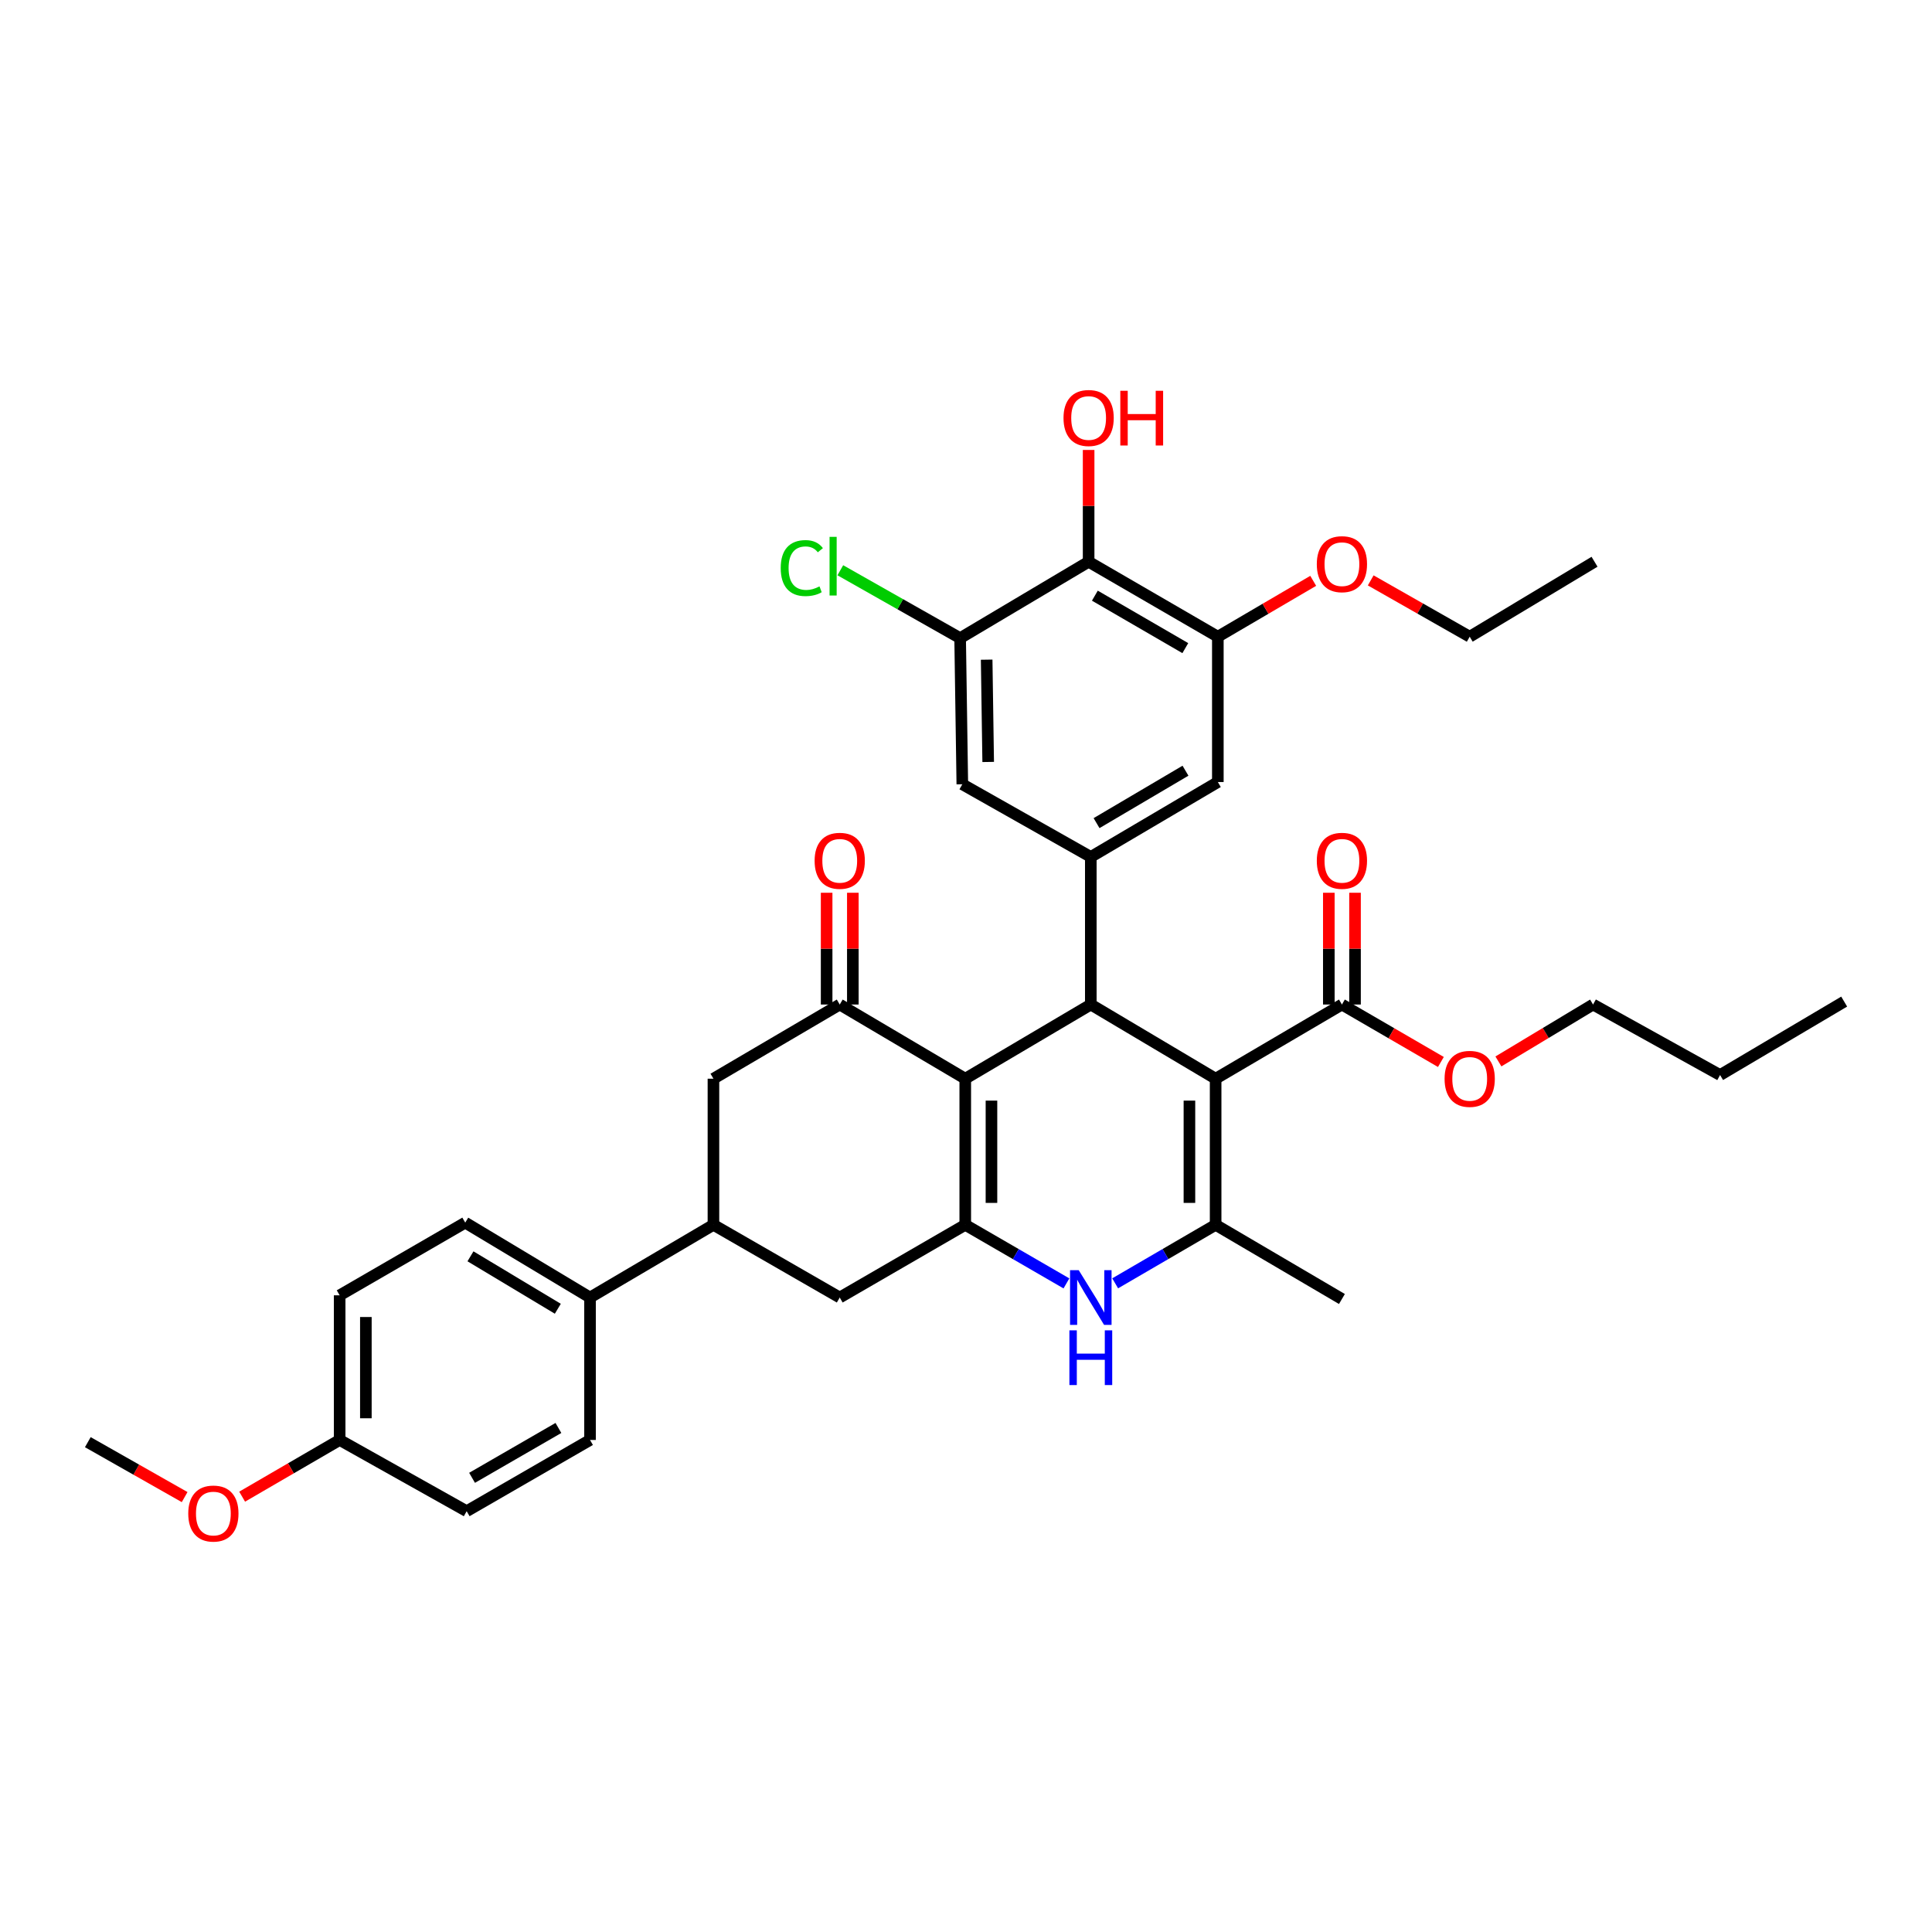 <?xml version='1.0' encoding='iso-8859-1'?>
<svg version='1.1' baseProfile='full'
              xmlns='http://www.w3.org/2000/svg'
                      xmlns:rdkit='http://www.rdkit.org/xml'
                      xmlns:xlink='http://www.w3.org/1999/xlink'
                  xml:space='preserve'
width='1000px' height='1000px' viewBox='0 0 1000 1000'>
<!-- END OF HEADER -->
<rect style='opacity:1.0;fill:#FFFFFF;stroke:none' width='1000' height='1000' x='0' y='0'> </rect>
<path class='bond-1' d='M 629.208,558.335 L 564.6,519.94' style='fill:none;fill-rule:evenodd;stroke:#000000;stroke-width:6px;stroke-linecap:butt;stroke-linejoin:miter;stroke-opacity:1' />
<path class='bond-3' d='M 629.208,558.335 L 629.208,633.966' style='fill:none;fill-rule:evenodd;stroke:#000000;stroke-width:6px;stroke-linecap:butt;stroke-linejoin:miter;stroke-opacity:1' />
<path class='bond-3' d='M 615.646,569.68 L 615.646,622.621' style='fill:none;fill-rule:evenodd;stroke:#000000;stroke-width:6px;stroke-linecap:butt;stroke-linejoin:miter;stroke-opacity:1' />
<path class='bond-7' d='M 629.208,558.335 L 694.577,519.94' style='fill:none;fill-rule:evenodd;stroke:#000000;stroke-width:6px;stroke-linecap:butt;stroke-linejoin:miter;stroke-opacity:1' />
<path class='bond-0' d='M 499.616,558.335 L 564.6,519.94' style='fill:none;fill-rule:evenodd;stroke:#000000;stroke-width:6px;stroke-linecap:butt;stroke-linejoin:miter;stroke-opacity:1' />
<path class='bond-5' d='M 499.616,558.335 L 434.646,519.94' style='fill:none;fill-rule:evenodd;stroke:#000000;stroke-width:6px;stroke-linecap:butt;stroke-linejoin:miter;stroke-opacity:1' />
<path class='bond-36' d='M 499.616,558.335 L 499.616,633.966' style='fill:none;fill-rule:evenodd;stroke:#000000;stroke-width:6px;stroke-linecap:butt;stroke-linejoin:miter;stroke-opacity:1' />
<path class='bond-36' d='M 513.178,569.68 L 513.178,622.621' style='fill:none;fill-rule:evenodd;stroke:#000000;stroke-width:6px;stroke-linecap:butt;stroke-linejoin:miter;stroke-opacity:1' />
<path class='bond-6' d='M 564.6,519.94 L 564.6,443.548' style='fill:none;fill-rule:evenodd;stroke:#000000;stroke-width:6px;stroke-linecap:butt;stroke-linejoin:miter;stroke-opacity:1' />
<path class='bond-2' d='M 499.616,633.966 L 525.799,649.127' style='fill:none;fill-rule:evenodd;stroke:#000000;stroke-width:6px;stroke-linecap:butt;stroke-linejoin:miter;stroke-opacity:1' />
<path class='bond-2' d='M 525.799,649.127 L 551.983,664.287' style='fill:none;fill-rule:evenodd;stroke:#0000FF;stroke-width:6px;stroke-linecap:butt;stroke-linejoin:miter;stroke-opacity:1' />
<path class='bond-11' d='M 499.616,633.966 L 434.646,671.593' style='fill:none;fill-rule:evenodd;stroke:#000000;stroke-width:6px;stroke-linecap:butt;stroke-linejoin:miter;stroke-opacity:1' />
<path class='bond-4' d='M 629.208,633.966 L 603.209,649.108' style='fill:none;fill-rule:evenodd;stroke:#000000;stroke-width:6px;stroke-linecap:butt;stroke-linejoin:miter;stroke-opacity:1' />
<path class='bond-4' d='M 603.209,649.108 L 577.209,664.249' style='fill:none;fill-rule:evenodd;stroke:#0000FF;stroke-width:6px;stroke-linecap:butt;stroke-linejoin:miter;stroke-opacity:1' />
<path class='bond-25' d='M 629.208,633.966 L 694.577,672.361' style='fill:none;fill-rule:evenodd;stroke:#000000;stroke-width:6px;stroke-linecap:butt;stroke-linejoin:miter;stroke-opacity:1' />
<path class='bond-13' d='M 434.646,519.94 L 369.277,558.335' style='fill:none;fill-rule:evenodd;stroke:#000000;stroke-width:6px;stroke-linecap:butt;stroke-linejoin:miter;stroke-opacity:1' />
<path class='bond-17' d='M 441.427,519.94 L 441.427,491.015' style='fill:none;fill-rule:evenodd;stroke:#000000;stroke-width:6px;stroke-linecap:butt;stroke-linejoin:miter;stroke-opacity:1' />
<path class='bond-17' d='M 441.427,491.015 L 441.427,462.091' style='fill:none;fill-rule:evenodd;stroke:#FF0000;stroke-width:6px;stroke-linecap:butt;stroke-linejoin:miter;stroke-opacity:1' />
<path class='bond-17' d='M 427.865,519.94 L 427.865,491.015' style='fill:none;fill-rule:evenodd;stroke:#000000;stroke-width:6px;stroke-linecap:butt;stroke-linejoin:miter;stroke-opacity:1' />
<path class='bond-17' d='M 427.865,491.015 L 427.865,462.091' style='fill:none;fill-rule:evenodd;stroke:#FF0000;stroke-width:6px;stroke-linecap:butt;stroke-linejoin:miter;stroke-opacity:1' />
<path class='bond-14' d='M 564.6,443.548 L 498.094,405.936' style='fill:none;fill-rule:evenodd;stroke:#000000;stroke-width:6px;stroke-linecap:butt;stroke-linejoin:miter;stroke-opacity:1' />
<path class='bond-15' d='M 564.6,443.548 L 630.353,404.783' style='fill:none;fill-rule:evenodd;stroke:#000000;stroke-width:6px;stroke-linecap:butt;stroke-linejoin:miter;stroke-opacity:1' />
<path class='bond-15' d='M 567.576,426.05 L 613.603,398.915' style='fill:none;fill-rule:evenodd;stroke:#000000;stroke-width:6px;stroke-linecap:butt;stroke-linejoin:miter;stroke-opacity:1' />
<path class='bond-18' d='M 701.358,519.94 L 701.358,491.015' style='fill:none;fill-rule:evenodd;stroke:#000000;stroke-width:6px;stroke-linecap:butt;stroke-linejoin:miter;stroke-opacity:1' />
<path class='bond-18' d='M 701.358,491.015 L 701.358,462.091' style='fill:none;fill-rule:evenodd;stroke:#FF0000;stroke-width:6px;stroke-linecap:butt;stroke-linejoin:miter;stroke-opacity:1' />
<path class='bond-18' d='M 687.796,519.94 L 687.796,491.015' style='fill:none;fill-rule:evenodd;stroke:#000000;stroke-width:6px;stroke-linecap:butt;stroke-linejoin:miter;stroke-opacity:1' />
<path class='bond-18' d='M 687.796,491.015 L 687.796,462.091' style='fill:none;fill-rule:evenodd;stroke:#FF0000;stroke-width:6px;stroke-linecap:butt;stroke-linejoin:miter;stroke-opacity:1' />
<path class='bond-23' d='M 694.577,519.94 L 720.19,534.809' style='fill:none;fill-rule:evenodd;stroke:#000000;stroke-width:6px;stroke-linecap:butt;stroke-linejoin:miter;stroke-opacity:1' />
<path class='bond-23' d='M 720.19,534.809 L 745.802,549.678' style='fill:none;fill-rule:evenodd;stroke:#FF0000;stroke-width:6px;stroke-linecap:butt;stroke-linejoin:miter;stroke-opacity:1' />
<path class='bond-8' d='M 563.47,290.764 L 630.353,329.559' style='fill:none;fill-rule:evenodd;stroke:#000000;stroke-width:6px;stroke-linecap:butt;stroke-linejoin:miter;stroke-opacity:1' />
<path class='bond-8' d='M 566.698,308.315 L 613.516,335.471' style='fill:none;fill-rule:evenodd;stroke:#000000;stroke-width:6px;stroke-linecap:butt;stroke-linejoin:miter;stroke-opacity:1' />
<path class='bond-22' d='M 563.47,290.764 L 563.47,261.829' style='fill:none;fill-rule:evenodd;stroke:#000000;stroke-width:6px;stroke-linecap:butt;stroke-linejoin:miter;stroke-opacity:1' />
<path class='bond-22' d='M 563.47,261.829 L 563.47,232.894' style='fill:none;fill-rule:evenodd;stroke:#FF0000;stroke-width:6px;stroke-linecap:butt;stroke-linejoin:miter;stroke-opacity:1' />
<path class='bond-37' d='M 563.47,290.764 L 496.964,330.298' style='fill:none;fill-rule:evenodd;stroke:#000000;stroke-width:6px;stroke-linecap:butt;stroke-linejoin:miter;stroke-opacity:1' />
<path class='bond-9' d='M 496.964,330.298 L 498.094,405.936' style='fill:none;fill-rule:evenodd;stroke:#000000;stroke-width:6px;stroke-linecap:butt;stroke-linejoin:miter;stroke-opacity:1' />
<path class='bond-9' d='M 510.694,341.441 L 511.485,394.388' style='fill:none;fill-rule:evenodd;stroke:#000000;stroke-width:6px;stroke-linecap:butt;stroke-linejoin:miter;stroke-opacity:1' />
<path class='bond-21' d='M 496.964,330.298 L 465.955,312.732' style='fill:none;fill-rule:evenodd;stroke:#000000;stroke-width:6px;stroke-linecap:butt;stroke-linejoin:miter;stroke-opacity:1' />
<path class='bond-21' d='M 465.955,312.732 L 434.947,295.167' style='fill:none;fill-rule:evenodd;stroke:#00CC00;stroke-width:6px;stroke-linecap:butt;stroke-linejoin:miter;stroke-opacity:1' />
<path class='bond-10' d='M 630.353,329.559 L 630.353,404.783' style='fill:none;fill-rule:evenodd;stroke:#000000;stroke-width:6px;stroke-linecap:butt;stroke-linejoin:miter;stroke-opacity:1' />
<path class='bond-24' d='M 630.353,329.559 L 655.035,315.099' style='fill:none;fill-rule:evenodd;stroke:#000000;stroke-width:6px;stroke-linecap:butt;stroke-linejoin:miter;stroke-opacity:1' />
<path class='bond-24' d='M 655.035,315.099 L 679.716,300.639' style='fill:none;fill-rule:evenodd;stroke:#FF0000;stroke-width:6px;stroke-linecap:butt;stroke-linejoin:miter;stroke-opacity:1' />
<path class='bond-12' d='M 434.646,671.593 L 369.277,633.966' style='fill:none;fill-rule:evenodd;stroke:#000000;stroke-width:6px;stroke-linecap:butt;stroke-linejoin:miter;stroke-opacity:1' />
<path class='bond-16' d='M 369.277,633.966 L 305.393,671.593' style='fill:none;fill-rule:evenodd;stroke:#000000;stroke-width:6px;stroke-linecap:butt;stroke-linejoin:miter;stroke-opacity:1' />
<path class='bond-38' d='M 369.277,633.966 L 369.277,558.335' style='fill:none;fill-rule:evenodd;stroke:#000000;stroke-width:6px;stroke-linecap:butt;stroke-linejoin:miter;stroke-opacity:1' />
<path class='bond-19' d='M 305.393,671.593 L 240.808,632.828' style='fill:none;fill-rule:evenodd;stroke:#000000;stroke-width:6px;stroke-linecap:butt;stroke-linejoin:miter;stroke-opacity:1' />
<path class='bond-19' d='M 288.726,677.406 L 243.516,650.271' style='fill:none;fill-rule:evenodd;stroke:#000000;stroke-width:6px;stroke-linecap:butt;stroke-linejoin:miter;stroke-opacity:1' />
<path class='bond-20' d='M 305.393,671.593 L 305.393,745.325' style='fill:none;fill-rule:evenodd;stroke:#000000;stroke-width:6px;stroke-linecap:butt;stroke-linejoin:miter;stroke-opacity:1' />
<path class='bond-27' d='M 240.808,632.828 L 175.808,670.455' style='fill:none;fill-rule:evenodd;stroke:#000000;stroke-width:6px;stroke-linecap:butt;stroke-linejoin:miter;stroke-opacity:1' />
<path class='bond-28' d='M 305.393,745.325 L 241.546,782.191' style='fill:none;fill-rule:evenodd;stroke:#000000;stroke-width:6px;stroke-linecap:butt;stroke-linejoin:miter;stroke-opacity:1' />
<path class='bond-28' d='M 289.034,739.11 L 244.341,764.916' style='fill:none;fill-rule:evenodd;stroke:#000000;stroke-width:6px;stroke-linecap:butt;stroke-linejoin:miter;stroke-opacity:1' />
<path class='bond-31' d='M 775.577,549.397 L 800.069,534.668' style='fill:none;fill-rule:evenodd;stroke:#FF0000;stroke-width:6px;stroke-linecap:butt;stroke-linejoin:miter;stroke-opacity:1' />
<path class='bond-31' d='M 800.069,534.668 L 824.561,519.94' style='fill:none;fill-rule:evenodd;stroke:#000000;stroke-width:6px;stroke-linecap:butt;stroke-linejoin:miter;stroke-opacity:1' />
<path class='bond-30' d='M 709.479,300.41 L 735.097,314.985' style='fill:none;fill-rule:evenodd;stroke:#FF0000;stroke-width:6px;stroke-linecap:butt;stroke-linejoin:miter;stroke-opacity:1' />
<path class='bond-30' d='M 735.097,314.985 L 760.714,329.559' style='fill:none;fill-rule:evenodd;stroke:#000000;stroke-width:6px;stroke-linecap:butt;stroke-linejoin:miter;stroke-opacity:1' />
<path class='bond-26' d='M 175.808,745.325 L 241.546,782.191' style='fill:none;fill-rule:evenodd;stroke:#000000;stroke-width:6px;stroke-linecap:butt;stroke-linejoin:miter;stroke-opacity:1' />
<path class='bond-29' d='M 175.808,745.325 L 150.569,759.998' style='fill:none;fill-rule:evenodd;stroke:#000000;stroke-width:6px;stroke-linecap:butt;stroke-linejoin:miter;stroke-opacity:1' />
<path class='bond-29' d='M 150.569,759.998 L 125.329,774.672' style='fill:none;fill-rule:evenodd;stroke:#FF0000;stroke-width:6px;stroke-linecap:butt;stroke-linejoin:miter;stroke-opacity:1' />
<path class='bond-39' d='M 175.808,745.325 L 175.808,670.455' style='fill:none;fill-rule:evenodd;stroke:#000000;stroke-width:6px;stroke-linecap:butt;stroke-linejoin:miter;stroke-opacity:1' />
<path class='bond-39' d='M 189.37,734.094 L 189.37,681.686' style='fill:none;fill-rule:evenodd;stroke:#000000;stroke-width:6px;stroke-linecap:butt;stroke-linejoin:miter;stroke-opacity:1' />
<path class='bond-32' d='M 95.571,774.894 L 70.513,760.678' style='fill:none;fill-rule:evenodd;stroke:#FF0000;stroke-width:6px;stroke-linecap:butt;stroke-linejoin:miter;stroke-opacity:1' />
<path class='bond-32' d='M 70.513,760.678 L 45.455,746.463' style='fill:none;fill-rule:evenodd;stroke:#000000;stroke-width:6px;stroke-linecap:butt;stroke-linejoin:miter;stroke-opacity:1' />
<path class='bond-34' d='M 760.714,329.559 L 825.33,290.764' style='fill:none;fill-rule:evenodd;stroke:#000000;stroke-width:6px;stroke-linecap:butt;stroke-linejoin:miter;stroke-opacity:1' />
<path class='bond-33' d='M 824.561,519.94 L 890.314,556.436' style='fill:none;fill-rule:evenodd;stroke:#000000;stroke-width:6px;stroke-linecap:butt;stroke-linejoin:miter;stroke-opacity:1' />
<path class='bond-35' d='M 890.314,556.436 L 954.545,518.425' style='fill:none;fill-rule:evenodd;stroke:#000000;stroke-width:6px;stroke-linecap:butt;stroke-linejoin:miter;stroke-opacity:1' />
<path  class='atom-5' d='M 558.34 657.433
L 567.62 672.433
Q 568.54 673.913, 570.02 676.593
Q 571.5 679.273, 571.58 679.433
L 571.58 657.433
L 575.34 657.433
L 575.34 685.753
L 571.46 685.753
L 561.5 669.353
Q 560.34 667.433, 559.1 665.233
Q 557.9 663.033, 557.54 662.353
L 557.54 685.753
L 553.86 685.753
L 553.86 657.433
L 558.34 657.433
' fill='#0000FF'/>
<path  class='atom-5' d='M 553.52 688.585
L 557.36 688.585
L 557.36 700.625
L 571.84 700.625
L 571.84 688.585
L 575.68 688.585
L 575.68 716.905
L 571.84 716.905
L 571.84 703.825
L 557.36 703.825
L 557.36 716.905
L 553.52 716.905
L 553.52 688.585
' fill='#0000FF'/>
<path  class='atom-18' d='M 421.646 445.549
Q 421.646 438.749, 425.006 434.949
Q 428.366 431.149, 434.646 431.149
Q 440.926 431.149, 444.286 434.949
Q 447.646 438.749, 447.646 445.549
Q 447.646 452.429, 444.246 456.349
Q 440.846 460.229, 434.646 460.229
Q 428.406 460.229, 425.006 456.349
Q 421.646 452.469, 421.646 445.549
M 434.646 457.029
Q 438.966 457.029, 441.286 454.149
Q 443.646 451.229, 443.646 445.549
Q 443.646 439.989, 441.286 437.189
Q 438.966 434.349, 434.646 434.349
Q 430.326 434.349, 427.966 437.149
Q 425.646 439.949, 425.646 445.549
Q 425.646 451.269, 427.966 454.149
Q 430.326 457.029, 434.646 457.029
' fill='#FF0000'/>
<path  class='atom-19' d='M 681.577 445.549
Q 681.577 438.749, 684.937 434.949
Q 688.297 431.149, 694.577 431.149
Q 700.857 431.149, 704.217 434.949
Q 707.577 438.749, 707.577 445.549
Q 707.577 452.429, 704.177 456.349
Q 700.777 460.229, 694.577 460.229
Q 688.337 460.229, 684.937 456.349
Q 681.577 452.469, 681.577 445.549
M 694.577 457.029
Q 698.897 457.029, 701.217 454.149
Q 703.577 451.229, 703.577 445.549
Q 703.577 439.989, 701.217 437.189
Q 698.897 434.349, 694.577 434.349
Q 690.257 434.349, 687.897 437.149
Q 685.577 439.949, 685.577 445.549
Q 685.577 451.269, 687.897 454.149
Q 690.257 457.029, 694.577 457.029
' fill='#FF0000'/>
<path  class='atom-22' d='M 404.098 294.035
Q 404.098 286.995, 407.378 283.315
Q 410.698 279.595, 416.978 279.595
Q 422.818 279.595, 425.938 283.715
L 423.298 285.875
Q 421.018 282.875, 416.978 282.875
Q 412.698 282.875, 410.418 285.755
Q 408.178 288.595, 408.178 294.035
Q 408.178 299.635, 410.498 302.515
Q 412.858 305.395, 417.418 305.395
Q 420.538 305.395, 424.178 303.515
L 425.298 306.515
Q 423.818 307.475, 421.578 308.035
Q 419.338 308.595, 416.858 308.595
Q 410.698 308.595, 407.378 304.835
Q 404.098 301.075, 404.098 294.035
' fill='#00CC00'/>
<path  class='atom-22' d='M 429.378 277.875
L 433.058 277.875
L 433.058 308.235
L 429.378 308.235
L 429.378 277.875
' fill='#00CC00'/>
<path  class='atom-23' d='M 550.47 216.351
Q 550.47 209.551, 553.83 205.751
Q 557.19 201.951, 563.47 201.951
Q 569.75 201.951, 573.11 205.751
Q 576.47 209.551, 576.47 216.351
Q 576.47 223.231, 573.07 227.151
Q 569.67 231.031, 563.47 231.031
Q 557.23 231.031, 553.83 227.151
Q 550.47 223.271, 550.47 216.351
M 563.47 227.831
Q 567.79 227.831, 570.11 224.951
Q 572.47 222.031, 572.47 216.351
Q 572.47 210.791, 570.11 207.991
Q 567.79 205.151, 563.47 205.151
Q 559.15 205.151, 556.79 207.951
Q 554.47 210.751, 554.47 216.351
Q 554.47 222.071, 556.79 224.951
Q 559.15 227.831, 563.47 227.831
' fill='#FF0000'/>
<path  class='atom-23' d='M 579.87 202.271
L 583.71 202.271
L 583.71 214.311
L 598.19 214.311
L 598.19 202.271
L 602.03 202.271
L 602.03 230.591
L 598.19 230.591
L 598.19 217.511
L 583.71 217.511
L 583.71 230.591
L 579.87 230.591
L 579.87 202.271
' fill='#FF0000'/>
<path  class='atom-24' d='M 747.714 558.415
Q 747.714 551.615, 751.074 547.815
Q 754.434 544.015, 760.714 544.015
Q 766.994 544.015, 770.354 547.815
Q 773.714 551.615, 773.714 558.415
Q 773.714 565.295, 770.314 569.215
Q 766.914 573.095, 760.714 573.095
Q 754.474 573.095, 751.074 569.215
Q 747.714 565.335, 747.714 558.415
M 760.714 569.895
Q 765.034 569.895, 767.354 567.015
Q 769.714 564.095, 769.714 558.415
Q 769.714 552.855, 767.354 550.055
Q 765.034 547.215, 760.714 547.215
Q 756.394 547.215, 754.034 550.015
Q 751.714 552.815, 751.714 558.415
Q 751.714 564.135, 754.034 567.015
Q 756.394 569.895, 760.714 569.895
' fill='#FF0000'/>
<path  class='atom-25' d='M 681.577 292.012
Q 681.577 285.212, 684.937 281.412
Q 688.297 277.612, 694.577 277.612
Q 700.857 277.612, 704.217 281.412
Q 707.577 285.212, 707.577 292.012
Q 707.577 298.892, 704.177 302.812
Q 700.777 306.692, 694.577 306.692
Q 688.337 306.692, 684.937 302.812
Q 681.577 298.932, 681.577 292.012
M 694.577 303.492
Q 698.897 303.492, 701.217 300.612
Q 703.577 297.692, 703.577 292.012
Q 703.577 286.452, 701.217 283.652
Q 698.897 280.812, 694.577 280.812
Q 690.257 280.812, 687.897 283.612
Q 685.577 286.412, 685.577 292.012
Q 685.577 297.732, 687.897 300.612
Q 690.257 303.492, 694.577 303.492
' fill='#FF0000'/>
<path  class='atom-30' d='M 97.439 783.409
Q 97.439 776.609, 100.799 772.809
Q 104.159 769.009, 110.439 769.009
Q 116.719 769.009, 120.079 772.809
Q 123.439 776.609, 123.439 783.409
Q 123.439 790.289, 120.039 794.209
Q 116.639 798.089, 110.439 798.089
Q 104.199 798.089, 100.799 794.209
Q 97.439 790.329, 97.439 783.409
M 110.439 794.889
Q 114.759 794.889, 117.079 792.009
Q 119.439 789.089, 119.439 783.409
Q 119.439 777.849, 117.079 775.049
Q 114.759 772.209, 110.439 772.209
Q 106.119 772.209, 103.759 775.009
Q 101.439 777.809, 101.439 783.409
Q 101.439 789.129, 103.759 792.009
Q 106.119 794.889, 110.439 794.889
' fill='#FF0000'/>
</svg>

